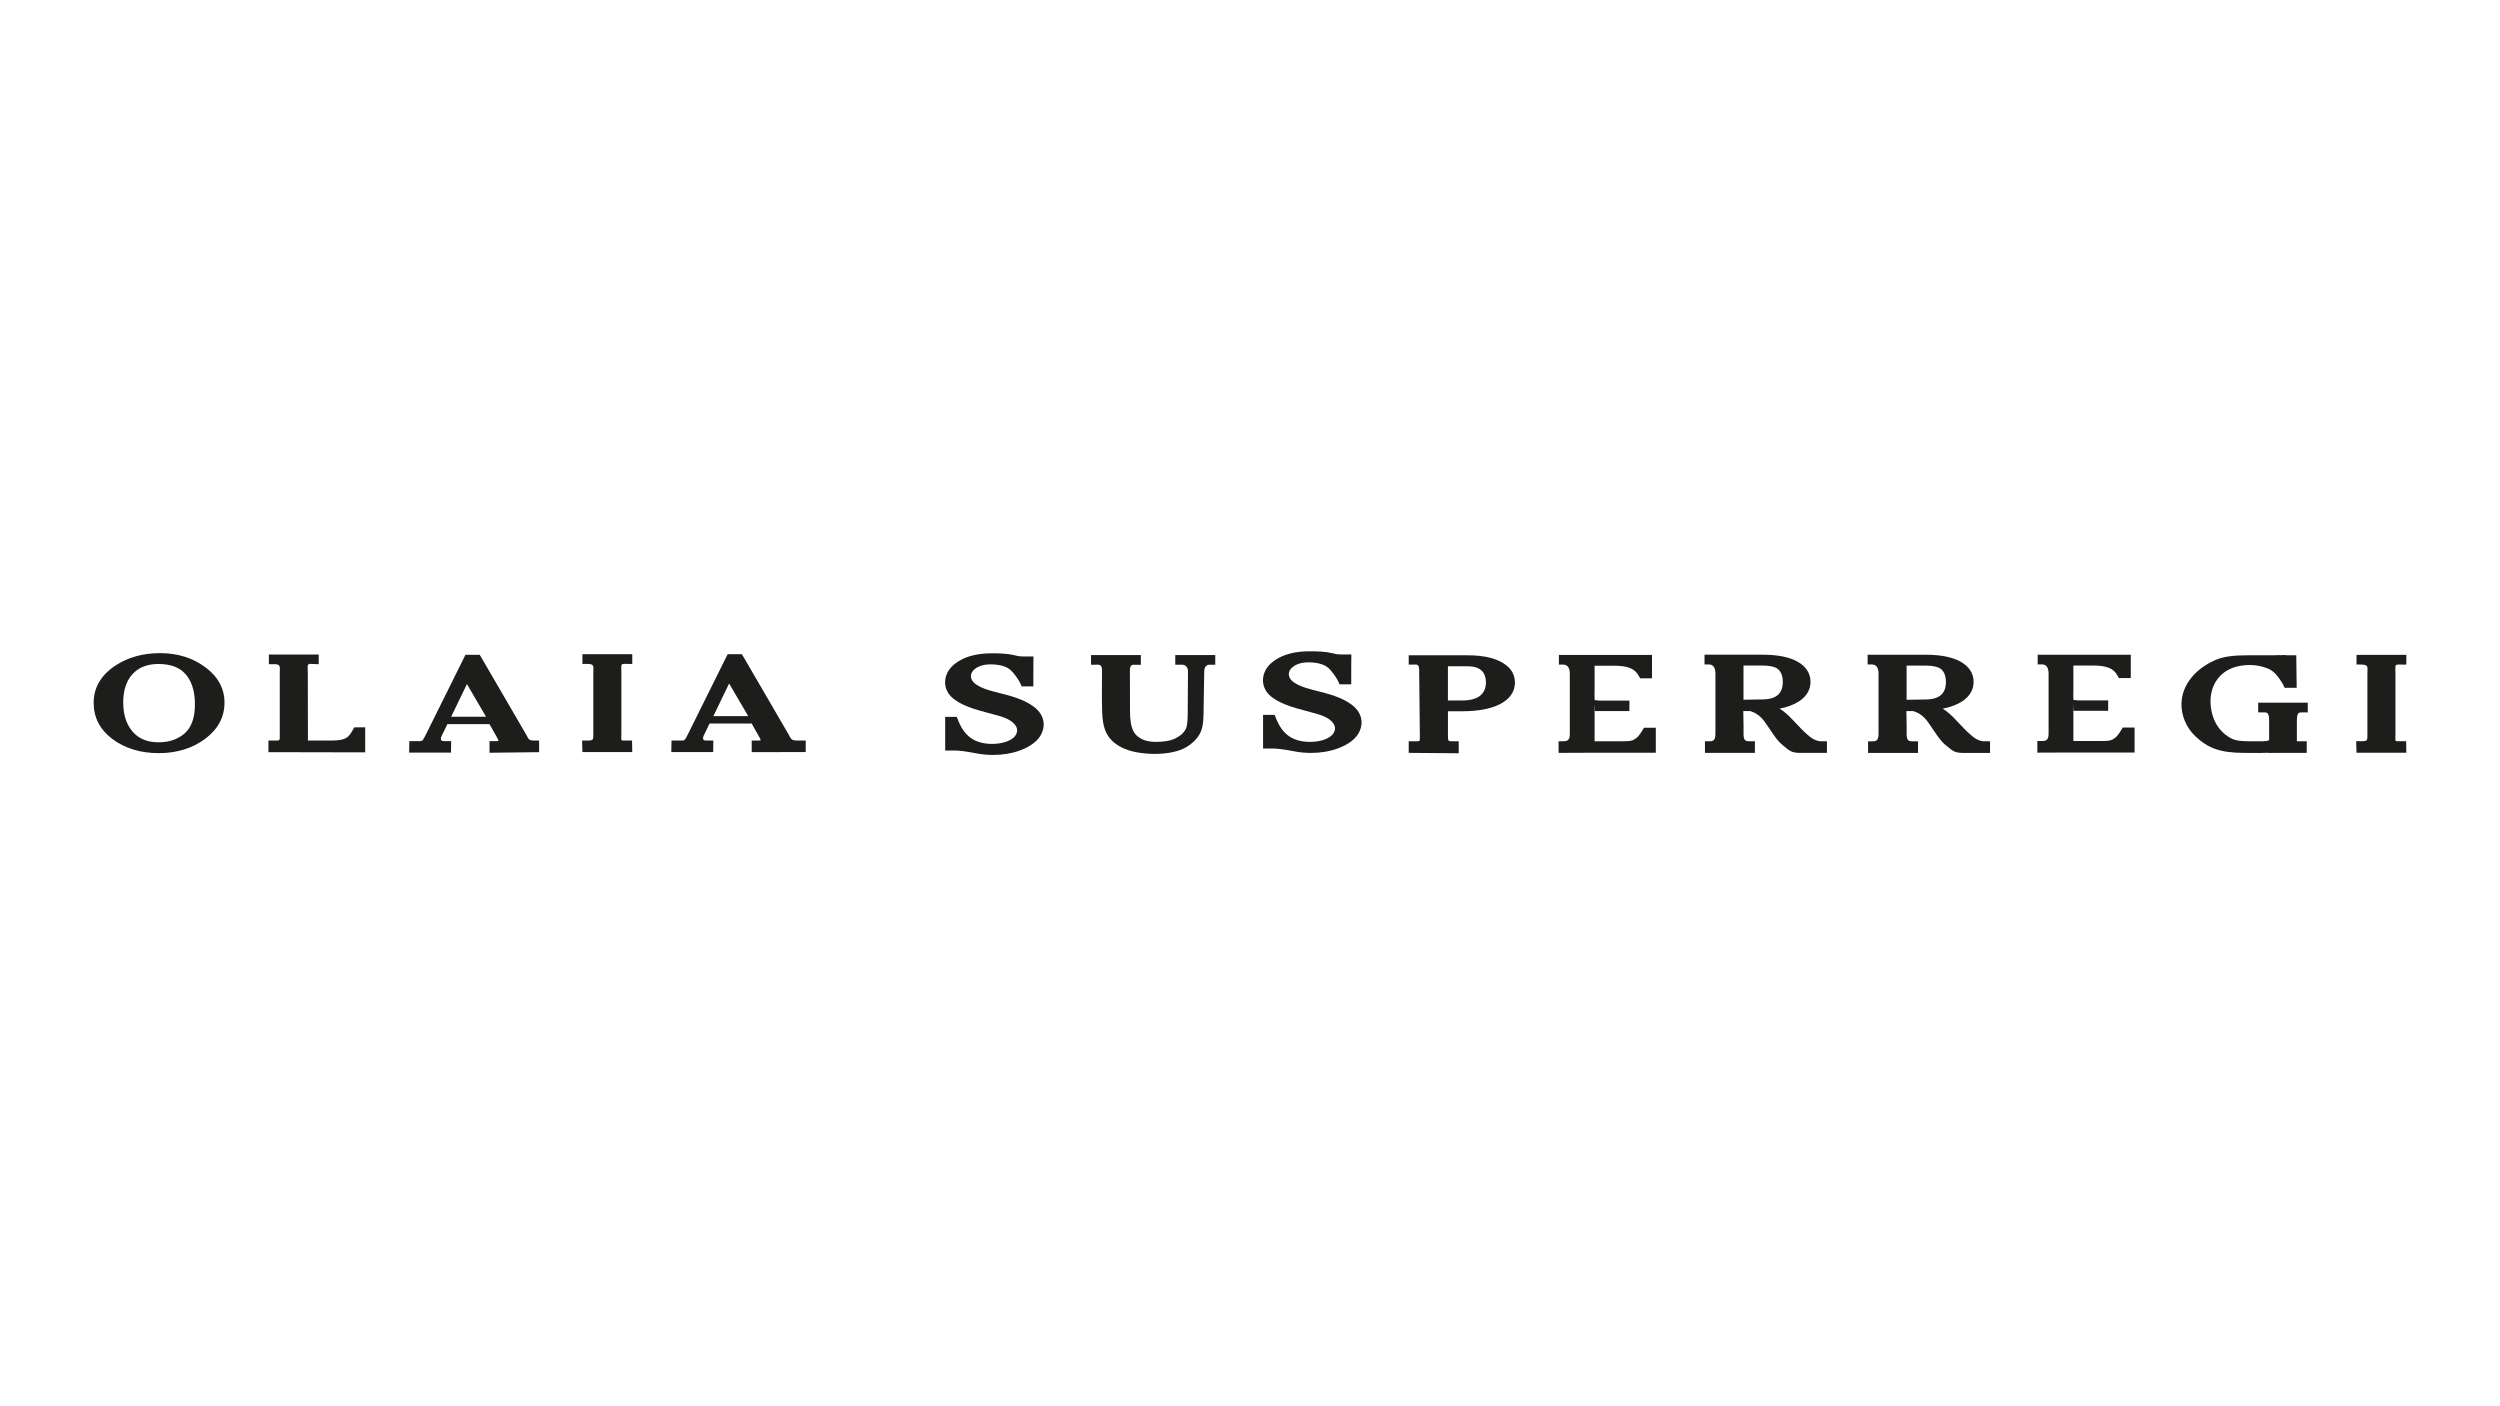 <svg xmlns="http://www.w3.org/2000/svg" id="uuid-068be918-7fb5-4acb-8e92-e2b04d83d115" viewBox="0 0 1920 1080"><defs><style>.uuid-e2ccd0e5-5663-48af-9cb8-db12571a3f91{fill:#1d1e1c;}</style></defs><path class="uuid-e2ccd0e5-5663-48af-9cb8-db12571a3f91" d="M618.798,568.743v8.826l-41.496.096v-8.922h4.461c2.677,0,2.851.233,1.815-1.887l-6.29-11.168h-32.333l-4.413,9.044c-1.639,3.766.435,4.011,1.963,4.011h5.353l-.131,8.827h-32.165l.176-8.827h4.461c6.245,0,5.175.662,8.077-4.752l30.557-61.553h10.94l1.216,2.041s34.581,59.425,34.585,59.431c1.744,2.996,1.676,4.831,6.522,4.832h6.7ZM574.625,550.006l-14.662-25.081-12.104,25.081h26.766Z"></path><path class="uuid-e2ccd0e5-5663-48af-9cb8-db12571a3f91" d="M157.753,512.48c9.725,7.205,14.657,16.333,14.657,27.126,0,11.061-4.961,20.393-14.746,27.74-9.79,7.339-21.802,11.059-35.706,11.059-14.05,0-26.028-3.638-35.602-10.816-9.583-7.18-14.441-16.549-14.441-27.842,0-11.597,5.612-21.204,16.678-28.554,9.584-6.368,21.187-9.597,34.487-9.597s24.962,3.662,34.671,10.884ZM94.634,539.492c0,10.698,3.135,18.953,9.316,24.537,4.455,4.026,10.469,6.067,17.872,6.067,7.97,0,14.657-2.278,19.876-6.769,5.315-4.59,8.011-12.127,8.011-22.399,0-11.187-3.032-19.596-9.009-24.994-4.482-3.98-10.861-6.004-18.945-6.004-7.564,0-13.684,2.027-18.186,6.024-5.93,5.22-8.935,13.138-8.935,23.538Z"></path><path class="uuid-e2ccd0e5-5663-48af-9cb8-db12571a3f91" d="M280.475,558.573v19.244l-74.329-.152v-8.922h6.245c2.706,0,2.463-.171,2.463-5.271v-46.453c0-5.1,1.106-7.161-5.037-6.905h-3.337v-7.453h38.29v7.465l-6.505-.268c-2.706,0-1.867,2.072-1.867,7.172l.082,51.713h16.952c10.26,0,13.694-1.268,16.74-6.868l.041-.075,1.909-3.227h8.353Z"></path><path class="uuid-e2ccd0e5-5663-48af-9cb8-db12571a3f91" d="M455.671,563.235v-46.455c0-5.1,1.184-6.922-5.037-6.904h-3.337v-7.435h38.29v7.462l-6.427-.045c-2.706,0-1.945,1.849-1.945,6.948v46.455c0,5.1-.762,5.482,1.945,5.482h6.245l.181,8.858h-38.29l-.256-8.858h3.569c5.353,0,5.061-.409,5.061-5.508Z"></path><path class="uuid-e2ccd0e5-5663-48af-9cb8-db12571a3f91" d="M414.029,568.743v8.922l-38.08.442v-8.922h4.461c2.677,0,2.851.233,1.815-1.887l-6.29-11.168h-32.333l-4.413,9.044c-1.639,3.766.435,4.011,1.963,4.011h5.353l-.131,8.827h-32.165l.176-8.827h4.461c6.245,0,5.175.662,8.077-4.752l30.557-61.553h10.94l1.216,2.041s34.581,59.425,34.585,59.431c1.744,2.996,1.391,4.389,6.237,4.39h3.569ZM373.272,550.448l-14.662-25.081-12.104,25.081h26.766Z"></path><path class="uuid-e2ccd0e5-5663-48af-9cb8-db12571a3f91" d="M933.317,503.07v7.436l-3.415-.001c-1.074,0-5.036-.575-5.036,5.248l-.486,26.996c0,8.109-.144,14.209-2.01,18.835-1.929,4.742-5.75,8.862-11.36,12.246-5.438,3.286-14.245,5.172-24.163,5.172-4.559,0-9.543-.452-14.032-1.268-8.546-1.569-15.641-5.178-19.985-10.159-2.059-2.357-3.58-5.094-4.519-8.133-1.716-5.362-1.834-11.039-1.939-16.046l-.002-.13c-.214-8.616-.017-19.788-.017-28.404,0-5.1-2.476-4.361-5.18-4.361h-3.274v-7.43h38.275v7.51h-3.337c-2.706,0-5.071-.819-5.071,4.281,0,9.611-.001,22.061.08,31.743v.024c0,3.072.185,5.673.583,8.188.584,3.664,1.626,6.511,3.097,8.461,1.386,1.864,3.46,3.439,6.171,4.691,2.614,1.2,5.958,1.81,9.932,1.81,4.37,0,10.493-.45,14.859-2.591,4.044-1.969,6.826-4.507,8.275-7.545,1.446-2.981,1.43-9.447,1.417-16.294l.196-27.595c0-6.009-5.31-5.249-5.31-5.249l-4.46.005v-7.439h30.711Z"></path><path class="uuid-e2ccd0e5-5663-48af-9cb8-db12571a3f91" d="M1262.559,558.91l-1.066,1.795c-2.417,4.028-3.869,5.35-4.255,5.658-2.989,2.386-4.032,2.922-11.18,2.922h-21.413v-27.658l2.243.009c-.388-1.147-.653-2.35-.805-3.566h-.504c-.128,0-.252-.03-.368-.074-.026.004-.047.013-.076.013-.348,0-.479-.275-.395-.484-.019-.056-.048-.106-.054-.17-.046-.51-.041-1.018-.019-1.525-.021-.058-.05-.112-.055-.177-.08-1.083-.001-2.172,0-3.256,0-.044.023-.077.032-.117v-20.988l15.094.006c10.336,0,15.749,2.186,18.681,7.545l1.194,2.113h9.126v-17.966l-71.505-.001v7.435h3.337c2.706,0,5.037,1.804,5.037,6.904v46.455c0,5.1-2.346,5.503-5.053,5.503h-3.569v8.922l21.613-.087h53.062v-19.211h-9.105Z"></path><path class="uuid-e2ccd0e5-5663-48af-9cb8-db12571a3f91" d="M1225.581,538.07c-.128,0-.252-.03-.368-.074-.026.004-.047.013-.076.013-.348,0-.479-.275-.395-.484-.019-.056-.048-.106-.054-.17-.046-.507-.039-1.013-.017-1.518-.01-.027-.019-.054-.025-.082v7.655h2.677v-5.341h-1.742Z"></path><path class="uuid-e2ccd0e5-5663-48af-9cb8-db12571a3f91" d="M1251.363,545.222c-.024-2.369.073-4.794.049-7.163-0-.02-.161.02-.161,0h-23.454c-.05.007-.098.012-.145.012h-2.072c-.027,0-.051-.01-.078-.012h-.857v8.03h26.766c-.027-.329-.046-.522-.049-.867Z"></path><path class="uuid-e2ccd0e5-5663-48af-9cb8-db12571a3f91" d="M1734.28,539.672v7.436h4.893c1.239,0,1.711.224,2.02.451.681.496,1.494,1.8,1.494,5.198v15.787c-1.61.551-3.303.742-5.025.742h-8.03c-5.453,0-11.599,0-15.449-1.905-4.755-2.353-8.771-5.897-11.791-10.842-2.739-4.461-4.498-10.758-4.705-16.843-.314-9.436,3.346-17.804,10.038-22.962,5.173-3.983,12.014-6.003,20.332-6.003,4.826,0,9.86,1.04,14.178,2.929,4.494,1.955,7.718,6.422,10.285,10.542.485.769.792,1.298,1.019,1.766l1.067,2.271h9.246l-.316-24.976h-9.814c-.198-.023-1.456.074-1.784,0l-1.085,1.988.192-1.977c-.028.002-.058.013-.085.013-1.408.001-2.853.04-4.273-.086-.616.033-1.246.062-1.886.062h-18.736c-9.786,0-18.1.707-25.056,3.808-15.458,6.913-25.038,19.111-25.627,32.628-.404,9.43,3.566,19.045,10.624,25.724,9.493,8.973,18.794,12.784,37.383,12.784,6.279,0,17.652.411,22.877-.62l1.899-.413c.565-.125,8.892-2.242,13.352-4.01l2.479-.922v-19.488c0-3.562.892-4.781,1.437-5.192.283-.199.808-.456,2.061-.456h4.875v-7.436h-38.086ZM1753.169,505.749l-.339,1.083c-.138-.028-.569-2.664-.802-3.386l1.141,2.303Z"></path><rect class="uuid-e2ccd0e5-5663-48af-9cb8-db12571a3f91" x="1742.123" y="569.285" width="29.443" height="8.922"></rect><path class="uuid-e2ccd0e5-5663-48af-9cb8-db12571a3f91" d="M1751.114,503.263c-.052.008-.105.024-.155.024-.854 0-1.722.016-2.59,0v3.545h7.138v-3.569h-4.392Z"></path><path class="uuid-e2ccd0e5-5663-48af-9cb8-db12571a3f91" d="M1818.168,563.745v-46.455c0-5.1,1.184-6.922-5.037-6.904h-3.337v-7.435h38.29v7.462l-6.427-.045c-2.706,0-1.945,1.849-1.945,6.948v46.455c0,5.1-.762,5.482,1.945,5.482h6.245l.181,8.858h-38.29l-.256-8.858h3.569c5.353,0,5.061-.409,5.061-5.508Z"></path><path class="uuid-e2ccd0e5-5663-48af-9cb8-db12571a3f91" d="M1630.261,558.735l-1.066,1.795c-2.417,4.028-3.869,5.35-4.255,5.658-2.989,2.386-4.032,2.922-11.18,2.922h-21.413v-27.658l2.243.009c-.388-1.147-.653-2.35-.805-3.566h-.504c-.128,0-.252-.03-.368-.074-.026.004-.047.013-.076.013-.348,0-.479-.275-.395-.484-.019-.056-.048-.106-.054-.17-.046-.51-.041-1.018-.019-1.525-.021-.058-.05-.112-.055-.177-.08-1.083-.001-2.172,0-3.256,0-.044.023-.077.032-.117v-20.988l15.094.006c10.336,0,15.749,2.186,18.681,7.545l1.194,2.113h9.126v-17.966l-71.505-.001v7.435h3.337c2.706,0,5.037,1.804,5.037,6.904v46.455c0,5.1-2.346,5.503-5.053,5.503h-3.569v8.922l21.613-.087h53.062v-19.211h-9.105Z"></path><path class="uuid-e2ccd0e5-5663-48af-9cb8-db12571a3f91" d="M1593.283,537.896c-.128,0-.252-.03-.368-.074-.026.004-.047.013-.076.013-.348,0-.479-.275-.395-.484-.019-.056-.048-.106-.054-.17-.046-.507-.039-1.013-.017-1.518-.01-.027-.019-.054-.025-.082v7.655h2.677v-5.341h-1.742Z"></path><path class="uuid-e2ccd0e5-5663-48af-9cb8-db12571a3f91" d="M1619.065,545.047c-.024-2.369.073-4.794.049-7.163-0-.02-.161.02-.161,0h-23.454c-.05.007-.098.012-.145.012h-2.072c-.027,0-.051-.01-.078-.012h-.857v8.03h26.766c-.027-.329-.046-.522-.049-.867Z"></path><path class="uuid-e2ccd0e5-5663-48af-9cb8-db12571a3f91" d="M801.555,556.412c0,2.863-.795,5.643-2.43,8.499-3.58,6.186-11.389,9.809-15.726,11.417-6.179,2.268-13.324,3.465-20.672,3.465-4.444,0-8.834-.419-13.048-1.248-7.322-1.438-13.068-2.122-15.745-2.122h-8.03v-25.874h8.922l1.096,2.859c3.379,8.59,8.411,13.912,15.384,16.269,2.389.797,5.059,1.328,7.709,1.533.93.07,1.887.105,2.845.105,6.406,0,14.452-1.635,17.83-6.227,3.905-5.406-.646-10.26-5.733-12.771-3.334-1.672-7.285-2.713-10.768-3.631l-.094-.025-4.145-1.12c-10.085-2.693-21.526-5.745-28.381-12.447-3.308-3.258-4.981-7.53-4.711-12.033.267-4.468,2.42-8.749,6.065-12.055,2.354-2.127,5.396-4.056,8.566-5.434,5.799-2.533,12.841-3.818,20.926-3.818h.085c6.19,0,11.659.041,17.936,1.51.731.172,2.677.892,6.245.892h8.03l-.095,9.467h-.004v13.507h-8.941l-1.067-2.326c-1.133-2.533-4.884-8.045-7.966-10.613-2.089-1.756-5.373-3.02-9.26-3.565-1.933-.269-3.775-.406-5.473-.406-1.799,0-3.462.146-5.079.446-4.893.91-10.163,4.005-10.163,8.645,0,7.262,13.102,10.664,18.696,12.115l2.272.576c9.501,2.404,19.325,4.889,26.991,10.492,5.189,3.784,7.932,8.597,7.932,13.917Z"></path><path class="uuid-e2ccd0e5-5663-48af-9cb8-db12571a3f91" d="M1045.69,554.866c0,2.863-.795,5.643-2.43,8.499-3.58,6.186-11.389,9.809-15.726,11.417-6.179,2.268-13.324,3.465-20.672,3.465-4.444,0-8.834-.419-13.048-1.248-7.322-1.438-13.068-2.122-15.745-2.122h-8.03v-25.874h8.922l1.096,2.859c3.379,8.59,8.411,13.912,15.384,16.269,2.389.797,5.059,1.328,7.709,1.533.93.07,1.887.105,2.845.105,6.406,0,14.452-1.635,17.83-6.227,3.905-5.406-.646-10.26-5.733-12.771-3.334-1.672-7.285-2.713-10.768-3.631l-.094-.025-4.145-1.12c-10.085-2.693-21.526-5.745-28.381-12.447-3.308-3.258-4.981-7.53-4.711-12.033.267-4.468,2.42-8.749,6.065-12.055,2.354-2.127,5.396-4.056,8.566-5.434,5.799-2.533,12.841-3.818,20.926-3.818h.085c6.19,0,11.659.041,17.936,1.51.731.172,2.677.892,6.245.892h8.03l-.095,9.467h-.004v13.507h-8.941l-1.067-2.326c-1.133-2.533-4.884-8.045-7.966-10.613-2.089-1.756-5.373-3.02-9.26-3.565-1.933-.269-3.775-.406-5.473-.406-1.799,0-3.462.146-5.079.446-4.893.91-10.163,4.005-10.163,8.645,0,7.262,13.102,10.664,18.696,12.115l2.272.576c9.501,2.404,19.325,4.889,26.991,10.492,5.189,3.784,7.932,8.597,7.932,13.917Z"></path><path class="uuid-e2ccd0e5-5663-48af-9cb8-db12571a3f91" d="M1163.476,524.269c0,6.827-3.868,12.484-11.183,16.355-6.942,3.673-16.938,5.614-28.904,5.614h-11.412v.166c.017-.001.033-.002.049-.002v17.775c0,5.1.174,5.109,2.88,5.109h5.353l.077,9.226-38.441-.304v-8.922h6.245c2.706,0,2.295-.089,2.295-5.188l-.51-49.236c0-5.1-1.755-4.461-4.461-4.461h-3.569v-7.138h45.502c12.934,0,22.666,2.595,28.929,7.28,4.762,3.563,7.166,8.181,7.151,13.727ZM1141.182,524.267c0-4.241-1.226-7.452-3.646-9.544-2.327-2.013-5.879-3.034-10.556-3.034h-14.987v26.252h11.412c5.529,0,10.04-1.186,13.042-3.432,3.104-2.321,4.742-5.862,4.734-10.242Z"></path><path class="uuid-e2ccd0e5-5663-48af-9cb8-db12571a3f91" d="M1403.087,569.285v8.922h-20.521c-7.372,0-8.46-1.98-13.094-5.607-3.939-3.083-6.644-7.151-9.777-11.861l-.142-.226c-1.547-2.335-2.793-4.174-4.217-6.11-1.877-2.575-3.998-4.746-6.866-6.445l-.02-.011c-1.032-.671-4.249-1.859-4.249-1.859h-5.353l.16,9.623c.011.01.02.02.03.03v7.867c0,5.1,1.566,5.677,4.271,5.677h4.461v8.922h-38.365v-8.922h3.569c2.706,0,4.472-.656,4.472-5.756v-46.338c0-5.1-2.331-6.904-5.037-6.904h-3.337v-7.475h18.039v.001h26.829c11.212,0,20.116,1.781,26.468,5.296,6.583,3.642,10.063,9.035,10.063,15.598,0,5.966-3.029,11.114-8.757,14.884-3.902,2.568-8.924,4.457-14.977,5.635,1.956,1.227,3.821,2.635,5.627,4.25.823.705,1.563,1.405,2.263,2.143l1.819,1.888,2.484,2.606c2.849,3.024,5.788,6.144,9.075,9.032l.277.247c1.951,1.727,5.002,4.297,9.45,4.892h5.353ZM1369.183,523.783c0-4.241-1.146-7.72-3.569-9.814-2.333-2.015-6.968-2.821-11.657-2.821h-14.951v26.239l14.117-.22c11.308,0,16.06-4.706,16.06-13.383Z"></path><path class="uuid-e2ccd0e5-5663-48af-9cb8-db12571a3f91" d="M1528.353,569.322v8.922h-20.521c-7.372,0-8.46-1.98-13.094-5.607-3.939-3.083-6.644-7.151-9.777-11.861l-.142-.226c-1.547-2.335-2.793-4.174-4.217-6.11-1.877-2.575-3.998-4.746-6.866-6.445l-.02-.011c-1.032-.671-4.249-1.859-4.249-1.859h-5.353l.16,9.623c.011.01.02.02.03.03v7.867c0,5.1,1.566,5.677,4.271,5.677h4.461v8.922h-38.365v-8.922h3.569c2.706,0,4.472-.656,4.472-5.756v-46.338c0-5.1-2.331-6.904-5.037-6.904h-3.337v-7.475h18.039v.001h26.829c11.212,0,20.116,1.781,26.468,5.296,6.583,3.642,10.063,9.035,10.063,15.598,0,5.966-3.029,11.114-8.757,14.884-3.902,2.568-8.924,4.457-14.977,5.635,1.956,1.227,3.821,2.635,5.627,4.25.823.705,1.563,1.405,2.263,2.143l1.819,1.888,2.484,2.606c2.849,3.024,5.788,6.144,9.075,9.032l.277.247c1.951,1.727,5.002,4.297,9.45,4.892h5.353ZM1494.45,523.82c0-4.241-1.146-7.72-3.569-9.814-2.333-2.015-6.968-2.821-11.657-2.821h-14.951v26.239l14.117-.22c11.308,0,16.06-4.706,16.06-13.383Z"></path></svg>